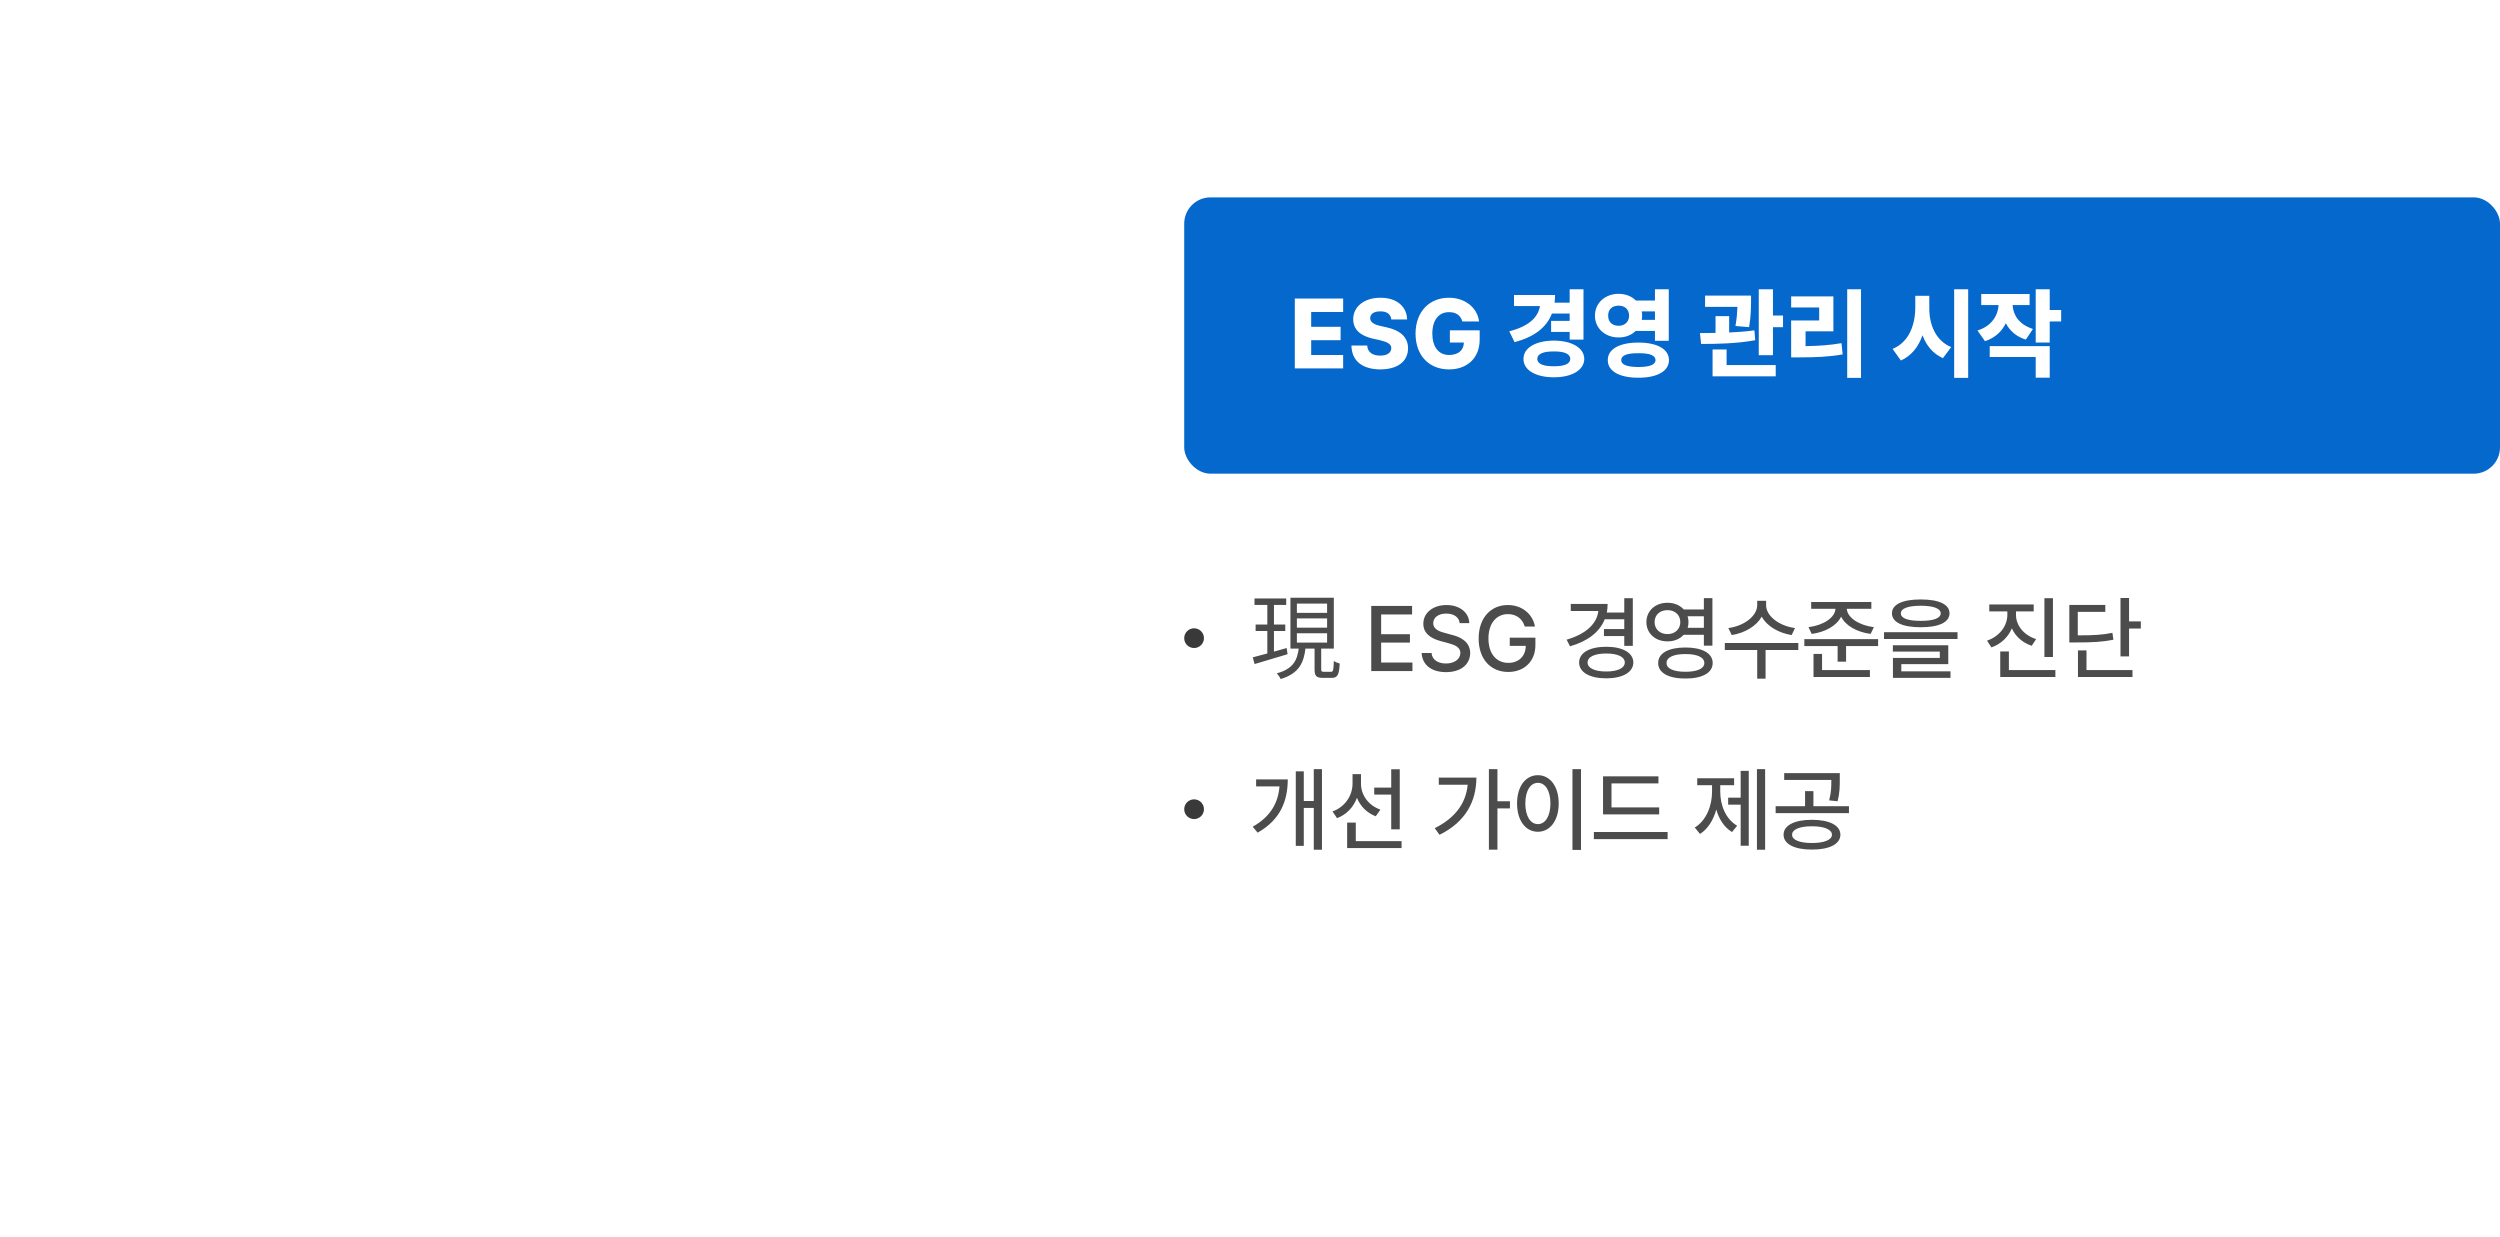 <svg width="380" height="188" viewBox="0 0 380 188" fill="none" xmlns="http://www.w3.org/2000/svg">
<g filter="url(#filter0_d_453_27965)">
<circle cx="85" cy="85" r="65" fill="white"/>
</g>
<rect x="180" y="30" width="200" height="42" rx="4" fill="#0568CC"/>
<path d="M196.81 56V45.38H204.16V47.42H199.3V49.67H203.77V51.71H199.3V53.96H204.16V56H196.81ZM211.476 48.56C211.401 47.78 210.831 47.315 209.826 47.33C208.806 47.315 208.281 47.75 208.266 48.35C208.266 49.01 208.911 49.34 209.856 49.55L210.786 49.76C212.826 50.21 214.011 51.23 214.026 52.94C214.011 54.935 212.451 56.135 209.826 56.15C207.171 56.135 205.461 54.95 205.416 52.52H207.816C207.876 53.54 208.641 54.065 209.796 54.05C210.846 54.065 211.476 53.6 211.476 52.91C211.476 52.31 210.921 51.995 209.766 51.71L208.656 51.47C206.811 51.035 205.701 50.135 205.686 48.53C205.686 46.565 207.426 45.245 209.826 45.26C212.271 45.245 213.846 46.58 213.876 48.56H211.476ZM222.271 48.86C222.031 47.96 221.326 47.435 220.261 47.45C218.716 47.435 217.726 48.62 217.711 50.69C217.726 52.76 218.671 53.945 220.261 53.96C221.686 53.945 222.481 53.225 222.511 52.07H220.381V50.21H224.911V51.62C224.911 54.455 222.976 56.15 220.261 56.15C217.231 56.15 215.176 54.065 215.161 50.72C215.176 47.24 217.396 45.245 220.231 45.26C222.661 45.245 224.551 46.745 224.821 48.86H222.271ZM240.689 43.97V51.62H238.589V50.45H235.769V48.77H238.589V47.66H235.889C235.079 49.775 233.204 51.215 230.219 52.01L229.409 50.36C232.439 49.58 233.804 48.2 234.074 46.52H230.129V44.84H236.369C236.369 45.245 236.339 45.635 236.294 46.01H238.589V43.97H240.689ZM231.569 54.56C231.554 52.865 233.429 51.785 236.189 51.77C238.919 51.785 240.794 52.865 240.809 54.56C240.794 56.255 238.919 57.35 236.189 57.35C233.429 57.35 231.554 56.255 231.569 54.56ZM233.669 54.56C233.669 55.31 234.599 55.685 236.189 55.67C237.764 55.685 238.679 55.31 238.679 54.56C238.679 53.78 237.764 53.405 236.189 53.42C234.599 53.405 233.669 53.78 233.669 54.56ZM246.033 44.66C247.083 44.66 248.013 45.035 248.658 45.68H251.553V43.97H253.653V51.8H251.553V50.3H248.628C247.983 50.93 247.068 51.305 246.033 51.29C243.993 51.305 242.418 49.895 242.433 47.99C242.418 46.055 243.993 44.66 246.033 44.66ZM244.383 54.74C244.368 53.06 246.168 52.07 249.033 52.07C251.883 52.07 253.683 53.06 253.683 54.74C253.683 56.42 251.883 57.425 249.033 57.41C246.168 57.425 244.368 56.42 244.383 54.74ZM244.443 47.99C244.428 48.95 245.088 49.52 246.033 49.52C246.948 49.52 247.608 48.95 247.623 47.99C247.608 46.985 246.948 46.46 246.033 46.46C245.088 46.46 244.428 46.985 244.443 47.99ZM246.423 54.74C246.423 55.445 247.338 55.775 249.033 55.79C250.758 55.775 251.628 55.445 251.643 54.74C251.628 54.005 250.758 53.675 249.033 53.69C247.338 53.675 246.423 54.005 246.423 54.74ZM249.543 47.33C249.588 47.54 249.603 47.765 249.603 47.99C249.603 48.2 249.588 48.41 249.543 48.62H251.553V47.33H249.543ZM266.161 44.93V45.8C266.146 46.76 266.146 48.095 265.861 49.73L263.791 49.55C264.001 48.35 264.061 47.42 264.091 46.64H259.171V44.93H266.161ZM258.391 50.63C259.111 50.63 259.906 50.615 260.761 50.6V48.05H262.831V50.54C264.121 50.48 265.456 50.39 266.671 50.21L266.791 51.71C264.001 52.235 260.881 52.28 258.571 52.28L258.391 50.63ZM260.311 57.2V53.12H262.441V55.49H269.911V57.2H260.311ZM267.331 53.99V43.97H269.491V47.96H271.021V49.73H269.491V53.99H267.331ZM282.875 43.97V57.44H280.775V43.97H282.875ZM272.255 54.32V48.71H276.515V46.73H272.255V45.05H278.675V50.36H274.445V52.61C276.425 52.58 278.09 52.475 279.905 52.16L280.085 53.87C277.97 54.245 275.99 54.32 273.485 54.32H272.255ZM293.253 46.82C293.238 49.295 294.183 51.77 296.583 52.76L295.323 54.44C293.808 53.765 292.803 52.52 292.218 50.96C291.618 52.685 290.568 54.065 288.933 54.8L287.673 53.03C290.133 52.025 291.093 49.46 291.123 46.82V44.96H293.253V46.82ZM297.033 57.44V43.97H299.163V57.44H297.033ZM308.497 44.69V46.37H305.917C305.992 47.825 306.847 49.325 309.007 50L307.927 51.62C306.457 51.17 305.467 50.255 304.882 49.13C304.282 50.375 303.247 51.365 301.717 51.86L300.577 50.24C302.782 49.535 303.697 47.915 303.787 46.37H301.147V44.69H308.497ZM302.437 54.26V52.61H311.557V57.41H309.427V54.26H302.437ZM309.427 52.07V43.97H311.557V47.12H313.297V48.86H311.557V52.07H309.427Z" fill="white"/>
<circle cx="181.5" cy="97" r="1.5" fill="#393939"/>
<path opacity="0.9" d="M190.686 90.968H195.502V91.948H190.686V90.968ZM190.854 94.93H195.362V95.91H190.854V94.93ZM190.42 99.914C191.722 99.592 193.682 99.046 195.572 98.5L195.712 99.438C193.948 99.97 192.072 100.516 190.7 100.936L190.42 99.914ZM197.126 93.992V95.406H201.718V93.992H197.126ZM197.126 96.26V97.674H201.718V96.26H197.126ZM197.126 91.752V93.152H201.718V91.752H197.126ZM196.146 90.856H202.74V98.584H196.146V90.856ZM199.814 98.15H200.822V101.706C200.822 102.056 200.892 102.112 201.228 102.112C201.382 102.112 202.11 102.112 202.32 102.112C202.642 102.112 202.698 101.902 202.74 100.46C202.95 100.628 203.37 100.796 203.636 100.852C203.552 102.588 203.286 103.036 202.432 103.036C202.222 103.036 201.27 103.036 201.074 103.036C200.052 103.036 199.814 102.728 199.814 101.72V98.15ZM197.434 98.36H198.456C198.204 100.726 197.49 102.336 194.662 103.218C194.55 102.952 194.27 102.546 194.06 102.35C196.636 101.65 197.21 100.306 197.434 98.36ZM192.632 91.36H193.64V99.606L192.632 99.774V91.36ZM208.43 102V92.102H214.637V93.4H209.934V96.394H214.309V97.68H209.934V100.701H214.691V102H208.43ZM221.869 94.713C221.773 93.797 220.967 93.264 219.832 93.264C218.615 93.264 217.85 93.879 217.85 94.727C217.85 95.67 218.875 96.025 219.654 96.217L220.611 96.477C221.883 96.777 223.455 97.475 223.469 99.266C223.455 100.934 222.129 102.164 219.791 102.164C217.576 102.164 216.182 101.057 216.086 99.252H217.59C217.686 100.332 218.629 100.852 219.791 100.852C221.049 100.852 221.965 100.209 221.979 99.238C221.965 98.377 221.158 98.022 220.105 97.748L218.93 97.434C217.344 96.996 216.346 96.189 216.346 94.809C216.346 93.1 217.877 91.965 219.873 91.965C221.883 91.965 223.291 93.113 223.332 94.713H221.869ZM231.768 95.232C231.398 94.057 230.51 93.346 229.197 93.346C227.529 93.346 226.244 94.658 226.244 97.051C226.244 99.443 227.516 100.756 229.266 100.756C230.845 100.756 231.891 99.758 231.918 98.172H229.484V96.928H233.381V98.049C233.381 100.551 231.658 102.137 229.252 102.137C226.572 102.137 224.754 100.182 224.754 97.051C224.754 93.893 226.627 91.965 229.184 91.965C231.33 91.965 232.971 93.305 233.312 95.232H231.768ZM248.188 90.926V98.172H246.889V96.682H243.799V95.615H246.889V94.125H243.922C243.136 96.094 241.297 97.481 238.645 98.24L238.125 97.228C241.023 96.394 242.719 94.843 242.951 92.867H238.754V91.801H244.359C244.359 92.252 244.312 92.689 244.236 93.1H246.889V90.926H248.188ZM244.154 98.309C246.629 98.309 248.256 99.211 248.27 100.701C248.256 102.191 246.629 103.107 244.154 103.107C241.639 103.107 240.025 102.191 240.025 100.701C240.025 99.211 241.639 98.309 244.154 98.309ZM244.154 99.334C242.404 99.334 241.311 99.826 241.311 100.701C241.311 101.562 242.404 102.068 244.154 102.068C245.877 102.068 246.957 101.562 246.971 100.701C246.957 99.826 245.877 99.334 244.154 99.334ZM253.465 91.623C254.483 91.616 255.352 91.999 255.926 92.635H258.988V90.912H260.287V98.144H258.988V96.49H255.912C255.345 97.119 254.477 97.495 253.465 97.488C251.619 97.502 250.252 96.272 250.252 94.562C250.252 92.84 251.619 91.609 253.465 91.623ZM253.465 92.744C252.316 92.731 251.496 93.469 251.496 94.562C251.496 95.629 252.316 96.394 253.465 96.381C254.586 96.394 255.406 95.629 255.406 94.562C255.406 93.469 254.586 92.731 253.465 92.744ZM256.186 98.418C258.729 98.418 260.328 99.279 260.328 100.783C260.328 102.273 258.729 103.148 256.186 103.135C253.629 103.148 252.029 102.273 252.043 100.783C252.029 99.279 253.629 98.418 256.186 98.418ZM256.186 99.416C254.395 99.416 253.301 99.908 253.314 100.783C253.301 101.631 254.395 102.109 256.186 102.109C257.99 102.109 259.057 101.631 259.057 100.783C259.057 99.908 257.99 99.416 256.186 99.416ZM256.514 93.674C256.603 93.947 256.65 94.248 256.65 94.562C256.65 94.863 256.603 95.157 256.527 95.424H258.988V93.674H256.514ZM268.449 91.992C268.436 93.619 270.432 95.15 272.838 95.465L272.332 96.531C270.329 96.21 268.565 95.171 267.779 93.728C266.973 95.178 265.216 96.21 263.227 96.531L262.707 95.465C265.113 95.15 267.082 93.633 267.096 91.992V91.322H268.449V91.992ZM273.344 97.734V98.801H268.367V103.162H267.096V98.801H262.174V97.734H273.344ZM284.445 91.5V92.539H280.713C280.788 93.872 282.552 95.048 284.828 95.328L284.336 96.353C282.237 96.08 280.515 95.103 279.852 93.728C279.188 95.096 277.473 96.08 275.381 96.353L274.889 95.328C277.179 95.048 278.922 93.872 278.99 92.539H275.299V91.5H284.445ZM285.471 97.147V98.199H280.604V100.578H279.318V98.199H274.26V97.147H285.471ZM284.227 101.85V102.902H275.654V99.402H276.953V101.85H284.227ZM291.951 91.117C294.713 91.117 296.326 91.856 296.326 93.223C296.326 94.59 294.713 95.342 291.951 95.342C289.189 95.342 287.576 94.59 287.576 93.223C287.576 91.856 289.189 91.117 291.951 91.117ZM291.951 92.074C289.996 92.074 288.916 92.498 288.93 93.223C288.916 93.975 289.996 94.371 291.951 94.371C293.906 94.371 294.986 93.975 294.986 93.223C294.986 92.498 293.906 92.074 291.951 92.074ZM297.543 96.094V97.133H286.373V96.094H297.543ZM296.135 98.076V100.947H288.998V102.041H296.477V103.039H287.727V100.004H294.85V99.047H287.713V98.076H296.135ZM306.43 93.469C306.43 95.055 307.605 96.545 309.492 97.147L308.822 98.158C307.414 97.693 306.348 96.73 305.801 95.506C305.247 96.839 304.16 97.892 302.697 98.404L302.027 97.379C303.928 96.736 305.104 95.15 305.117 93.469V92.936H302.369V91.883H309.123V92.936H306.43V93.469ZM312.049 90.926V99.867H310.75V90.926H312.049ZM312.418 101.85V102.902H304.037V99.019H305.35V101.85H312.418ZM323.615 90.898V94.453H325.406V95.533H323.615V99.772H322.316V90.898H323.615ZM320.006 91.951V93.004H315.822V96.572C318.208 96.579 319.555 96.504 321.086 96.189L321.236 97.242C319.582 97.57 318.133 97.652 315.508 97.652H314.537V91.951H320.006ZM324.135 101.85V102.902H315.85V98.856H317.148V101.85H324.135Z" fill="#393939"/>
<circle cx="181.5" cy="123" r="1.5" fill="#393939"/>
<path opacity="0.9" d="M200.938 116.912V129.162H199.693V122.805H198.176V128.574H196.959V117.24H198.176V121.752H199.693V116.912H200.938ZM195.742 118.471C195.729 121.697 194.662 124.582 191.162 126.564L190.41 125.662C193.131 124.124 194.279 122.039 194.484 119.537H190.93V118.471H195.742ZM206.871 119.154C206.871 120.809 207.979 122.422 209.824 123.064L209.113 124.076C207.773 123.563 206.775 122.552 206.256 121.273C205.723 122.695 204.677 123.816 203.234 124.363L202.537 123.338C204.438 122.654 205.572 120.959 205.586 119.113V117.664H206.871V119.154ZM212.764 116.926V126.059H211.465V120.781H208.881V119.715H211.465V116.926H212.764ZM213.037 127.85V128.902H204.766V125.033H206.078V127.85H213.037ZM227.611 116.912V121.793H229.512V122.873H227.611V129.148H226.312V116.912H227.611ZM224.412 118.197C224.398 121.738 222.84 124.896 218.807 126.893L218.082 125.881C221.151 124.35 222.819 122.135 223.086 119.277H218.697V118.197H224.412ZM240.312 116.912V129.189H239.014V116.912H240.312ZM233.764 117.828C235.582 117.828 236.922 119.496 236.922 122.121C236.922 124.76 235.582 126.428 233.764 126.428C231.918 126.428 230.592 124.76 230.592 122.121C230.592 119.496 231.918 117.828 233.764 117.828ZM233.764 118.99C232.629 118.99 231.85 120.193 231.85 122.121C231.85 124.062 232.629 125.266 233.764 125.266C234.885 125.266 235.664 124.062 235.664 122.121C235.664 120.193 234.885 118.99 233.764 118.99ZM252.193 122.723V123.789H243.662V118.006H252.084V119.072H244.947V122.723H252.193ZM253.479 126.469V127.549H242.268V126.469H253.479ZM268.299 116.912V129.162H267.055V116.912H268.299ZM265.811 117.172V128.547H264.58V122.312H262.68V121.246H264.58V117.172H265.811ZM261.477 120.33C261.477 122.422 262.324 124.514 264.047 125.512L263.268 126.469C262.099 125.771 261.292 124.534 260.875 123.051C260.431 124.65 259.597 126.011 258.4 126.756L257.607 125.785C259.344 124.732 260.232 122.504 260.232 120.33V119.346H257.977V118.293H263.582V119.346H261.477V120.33ZM275.408 124.609C278.061 124.609 279.729 125.443 279.742 126.879C279.729 128.301 278.061 129.148 275.408 129.135C272.783 129.148 271.102 128.301 271.102 126.879C271.102 125.443 272.783 124.609 275.408 124.609ZM275.408 125.594C273.549 125.594 272.387 126.072 272.4 126.879C272.387 127.672 273.549 128.137 275.408 128.137C277.281 128.137 278.443 127.672 278.457 126.879C278.443 126.072 277.281 125.594 275.408 125.594ZM279.646 117.514V118.539C279.646 119.523 279.646 120.535 279.305 121.793L278.033 121.656C278.361 120.405 278.361 119.503 278.361 118.553H271.197V117.514H279.646ZM281.041 122.545V123.598H269.898V122.545H274.369V120.248H275.641V122.545H281.041Z" fill="#393939"/>
<defs>
<filter id="filter0_d_453_27965" x="0" y="0" width="170" height="170" filterUnits="userSpaceOnUse" color-interpolation-filters="sRGB">
<feFlood flood-opacity="0" result="BackgroundImageFix"/>
<feColorMatrix in="SourceAlpha" type="matrix" values="0 0 0 0 0 0 0 0 0 0 0 0 0 0 0 0 0 0 127 0" result="hardAlpha"/>
<feOffset/>
<feGaussianBlur stdDeviation="10"/>
<feComposite in2="hardAlpha" operator="out"/>
<feColorMatrix type="matrix" values="0 0 0 0 0 0 0 0 0 0 0 0 0 0 0 0 0 0 0.1 0"/>
<feBlend mode="normal" in2="BackgroundImageFix" result="effect1_dropShadow_453_27965"/>
<feBlend mode="normal" in="SourceGraphic" in2="effect1_dropShadow_453_27965" result="shape"/>
</filter>
</defs>
</svg>
